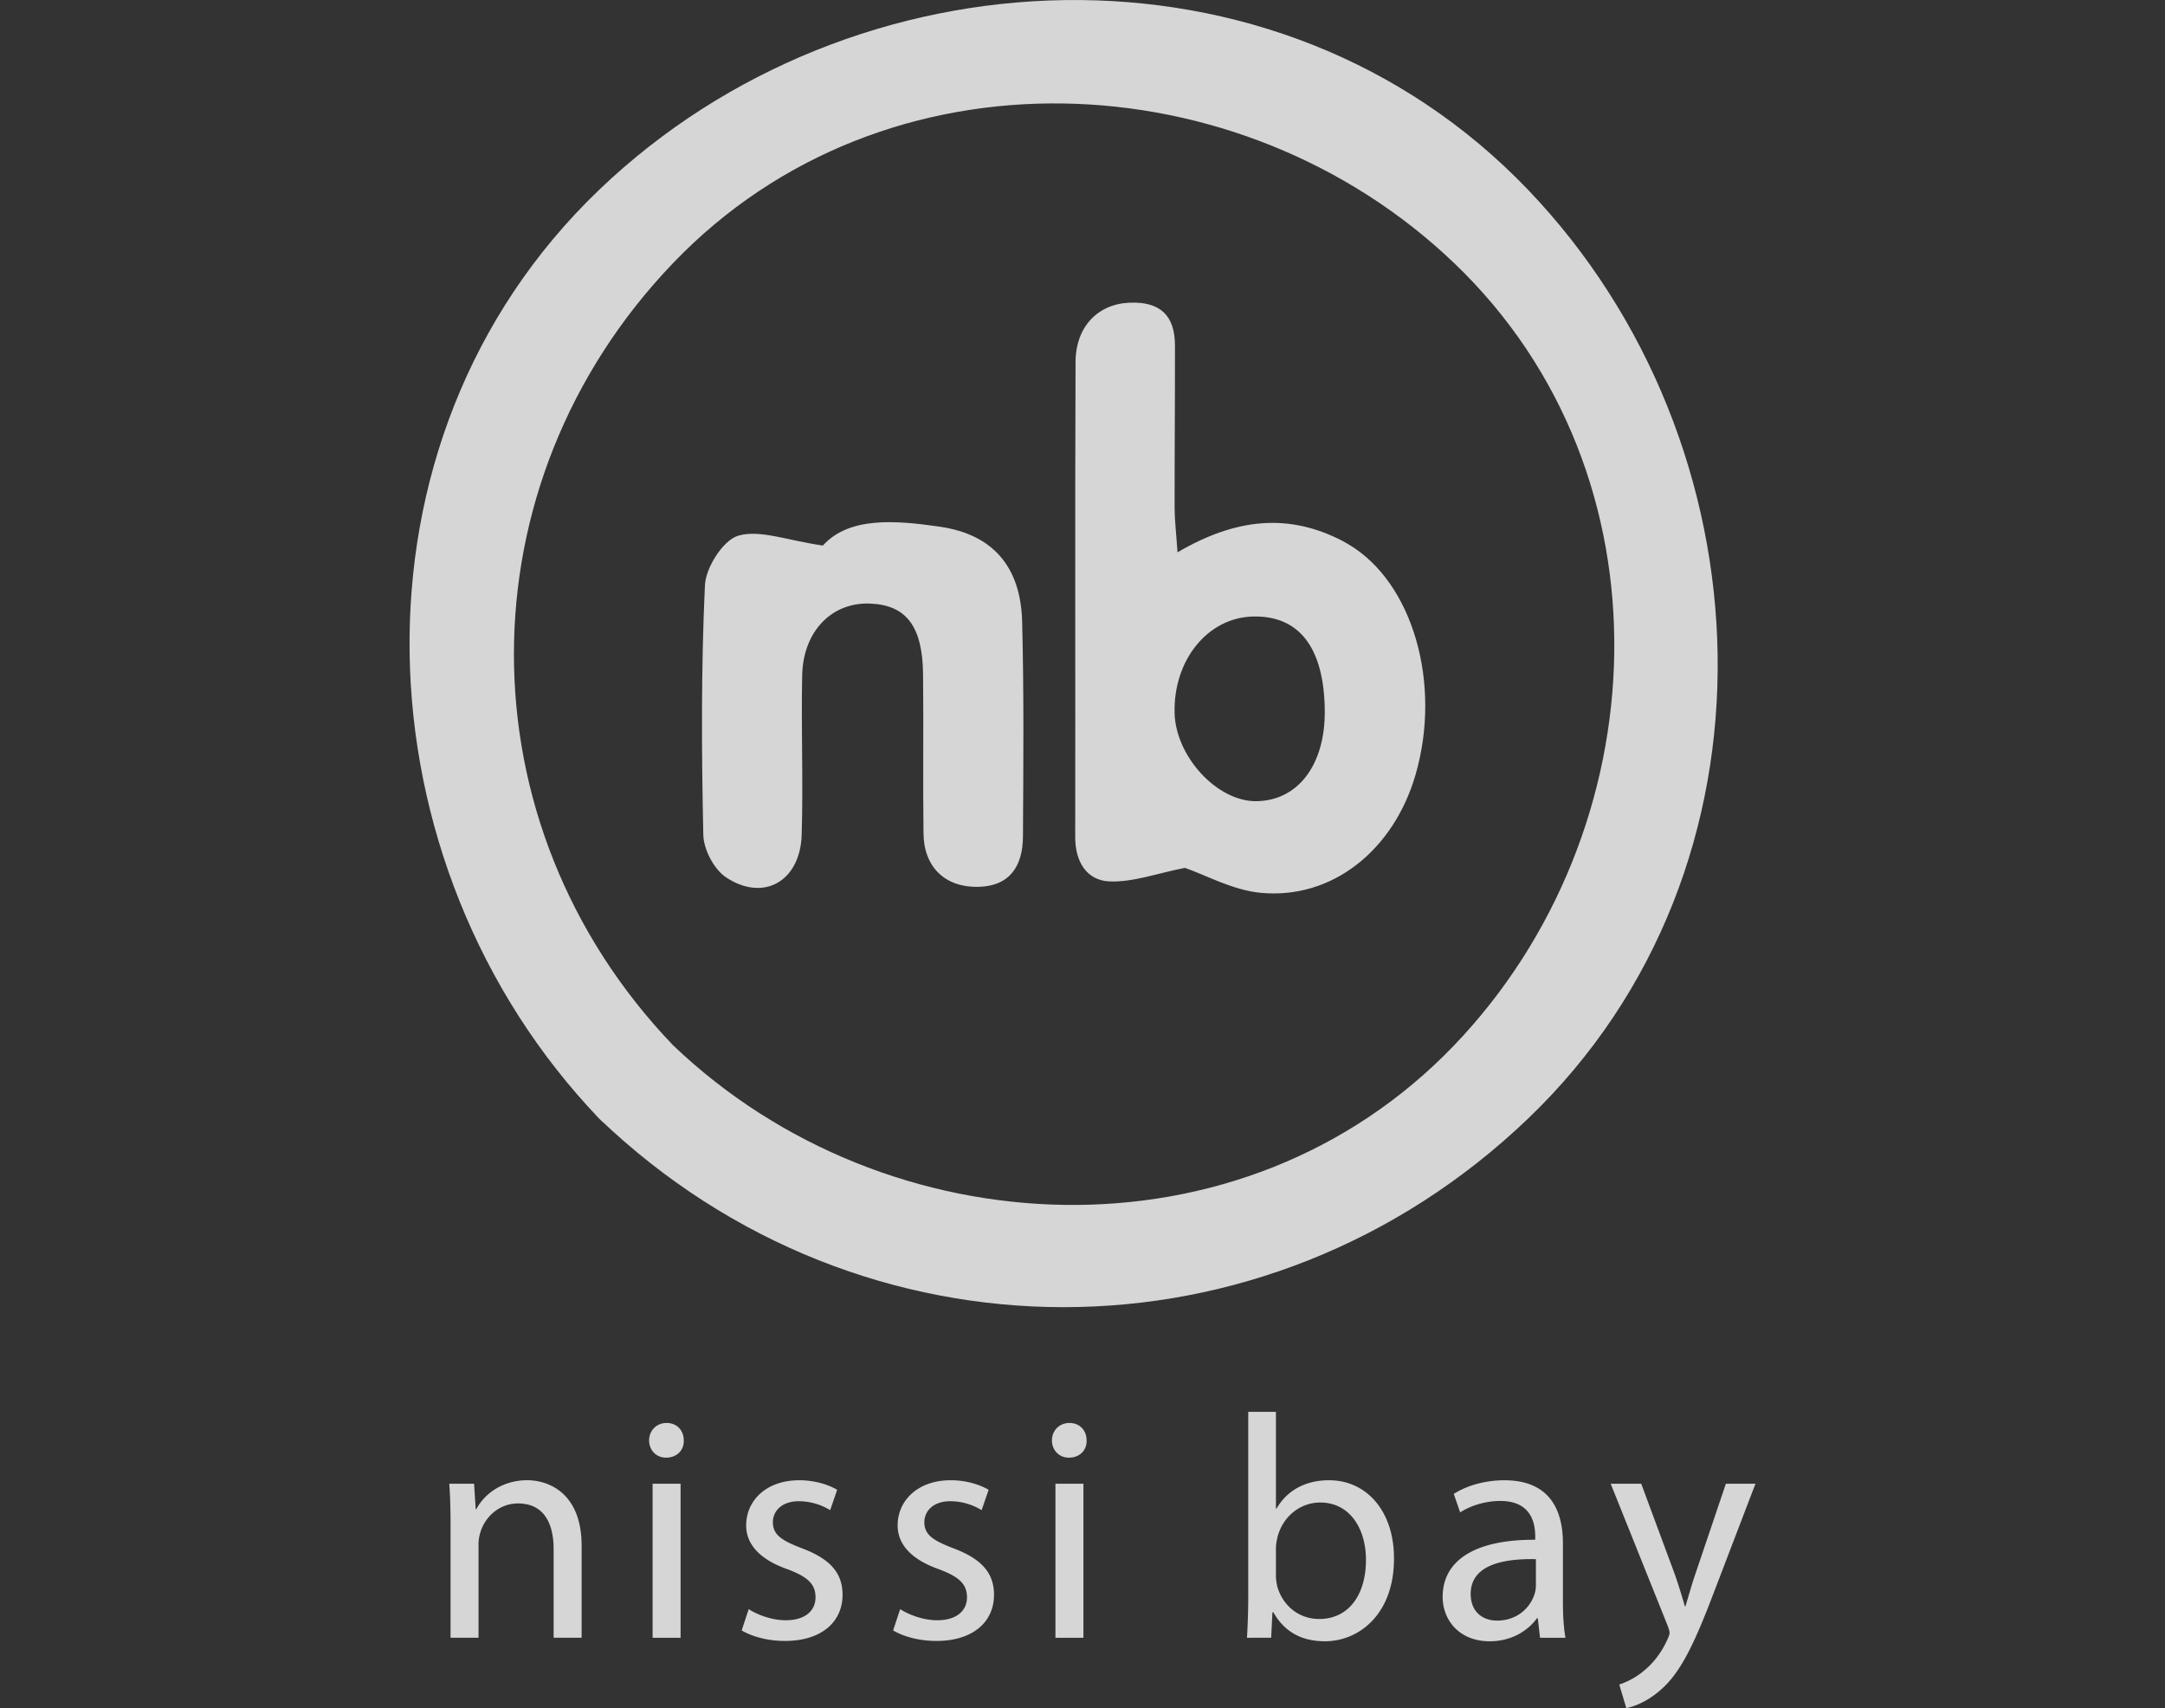 <svg xmlns="http://www.w3.org/2000/svg" width="115.667" height="91.243" viewBox="-29.547 0 115.667 91.243"><rect x="-29.547" y="0" width="115.667" height="91.243" fill="#333333" stroke="none"/><g opacity=".8" fill="#FFF"><path d="M6.4 55.824c-11.32-11.826-11.32-29.932 0-41.757 11.319-11.825 30.321-10.947 41.756 0 11.825 11.321 10.948 30.321 0 41.757-11.319 11.824-30.32 10.946-41.756 0-2.589-2.478-6.527 1.448-3.932 3.932 14.028 13.427 35.593 13.428 49.62 0s12.989-36.053 0-49.621c-13.428-14.026-36.052-12.988-49.62 0-14.027 13.428-12.988 36.053 0 49.621 2.484 2.594 6.411-1.343 3.932-3.932z"/><path d="M33.363 29.504c3.137-1.839 5.953-2.096 8.822-.605.11.058.216.121.322.184 3.421 2.026 4.988 7.427 3.572 12.305-1.172 4.031-4.455 6.668-8.269 6.305-1.507-.143-2.951-.955-4.052-1.334-1.482.29-2.765.775-4.027.725-1.225-.05-1.837-1.059-1.834-2.368.013-8.459-.016-16.919.018-25.377.007-1.904 1.209-3.113 2.912-3.171 1.614-.055 2.398.682 2.4 2.298.003 2.902-.022 5.804-.019 8.705.004.647.084 1.29.155 2.333zm7.867 8.444c-.035-3.343-1.359-5.074-3.836-5.015-2.412.058-4.251 2.315-4.188 5.142.053 2.334 2.27 4.738 4.354 4.723 2.241-.017 3.702-1.95 3.67-4.85zm-26.814-8.806c1.399-1.548 3.863-1.353 6.242-1.008 2.855.412 4.33 2.155 4.404 5.073.098 3.827.065 7.656.043 11.484-.01 1.544-.675 2.647-2.395 2.683-1.762.037-2.896-1.058-2.918-2.839-.037-2.839.007-5.681-.024-8.52-.025-2.565-.902-3.698-2.833-3.773-2.039-.081-3.574 1.473-3.625 3.832-.06 2.839.061 5.684-.027 8.521-.076 2.483-2.04 3.604-4.046 2.267-.641-.428-1.192-1.484-1.209-2.267-.095-4.442-.119-8.894.086-13.33.045-.953.973-2.412 1.783-2.65 1.15-.335 2.567.245 4.519.527z"/></g><path d="M-5.476 81.486c0-.85-.018-1.547-.068-2.227h1.326l.085 1.359h.034c.407-.782 1.359-1.547 2.72-1.547 1.139 0 2.906.68 2.906 3.502v4.912H.031v-4.742c0-1.326-.492-2.432-1.903-2.432-.986 0-1.751.697-2.006 1.53a2.15 2.15 0 0 0-.103.697v4.946h-1.495v-5.998zm12.46-4.539c.018.51-.356.918-.951.918-.527 0-.901-.408-.901-.918 0-.527.392-.935.936-.935.56 0 .916.407.916.935zM5.319 87.486v-8.227h1.495v8.227H5.319zm5.134-1.529c.441.289 1.224.594 1.972.594 1.088 0 1.598-.543 1.598-1.223 0-.715-.425-1.105-1.529-1.514-1.479-.527-2.176-1.343-2.176-2.328 0-1.326 1.07-2.414 2.838-2.414.833 0 1.564.238 2.023.51l-.374 1.088a3.201 3.201 0 0 0-1.683-.477c-.885 0-1.377.511-1.377 1.123 0 .68.492.985 1.563 1.394 1.428.544 2.159 1.258 2.159 2.481 0 1.445-1.122 2.465-3.077 2.465-.9 0-1.733-.221-2.312-.561l.375-1.138zm8.092 0c.441.289 1.224.594 1.972.594 1.088 0 1.598-.543 1.598-1.223 0-.715-.425-1.105-1.529-1.514-1.479-.527-2.176-1.343-2.176-2.328 0-1.326 1.07-2.414 2.838-2.414.833 0 1.564.238 2.023.51l-.374 1.088a3.201 3.201 0 0 0-1.683-.477c-.885 0-1.377.511-1.377 1.123 0 .68.492.985 1.563 1.394 1.428.544 2.159 1.258 2.159 2.481 0 1.445-1.122 2.465-3.077 2.465-.9 0-1.733-.221-2.312-.561l.375-1.138zm9.961-9.01c.018.51-.356.918-.951.918-.527 0-.901-.408-.901-.918 0-.527.392-.935.936-.935.559 0 .916.407.916.935zm-1.665 10.539v-8.227h1.495v8.227h-1.495zm10.233 0c.034-.561.068-1.395.068-2.125v-9.943h1.479v5.167h.034c.526-.918 1.479-1.513 2.805-1.513 2.04 0 3.484 1.699 3.468 4.198 0 2.94-1.854 4.403-3.688 4.403-1.19 0-2.143-.459-2.754-1.547h-.052l-.068 1.359-1.292.001zm1.547-3.298c0 .187.034.374.068.544.289 1.037 1.155 1.751 2.243 1.751 1.564 0 2.499-1.274 2.499-3.161 0-1.649-.85-3.061-2.448-3.061-1.02 0-1.972.697-2.277 1.836-.034.17-.085.374-.085.612v1.479zm14.11 3.298l-.119-1.037h-.052c-.459.646-1.343 1.225-2.516 1.225-1.665 0-2.516-1.174-2.516-2.363 0-1.988 1.768-3.076 4.946-3.06v-.17c0-.681-.187-1.903-1.869-1.903-.766 0-1.564.237-2.142.611l-.341-.986c.681-.441 1.666-.73 2.703-.73 2.516 0 3.128 1.717 3.128 3.365v3.077c0 .714.034 1.411.136 1.972l-1.358-.001zm-.221-4.199c-1.632-.033-3.484.256-3.484 1.854 0 .969.646 1.428 1.411 1.428 1.07 0 1.751-.68 1.988-1.377a1.55 1.55 0 0 0 .085-.476v-1.429zm5.628-4.028l1.802 4.861c.187.543.391 1.189.526 1.683h.034c.153-.493.323-1.122.527-1.717l1.632-4.827h1.581l-2.244 5.863c-1.071 2.822-1.802 4.268-2.822 5.15-.73.646-1.461.901-1.835.97l-.374-1.259a3.944 3.944 0 0 0 1.309-.73c.408-.322.918-.9 1.258-1.666.068-.152.119-.271.119-.356s-.034-.204-.103-.392l-3.042-7.58h1.632z" opacity=".8" fill="#FFF"/></svg>